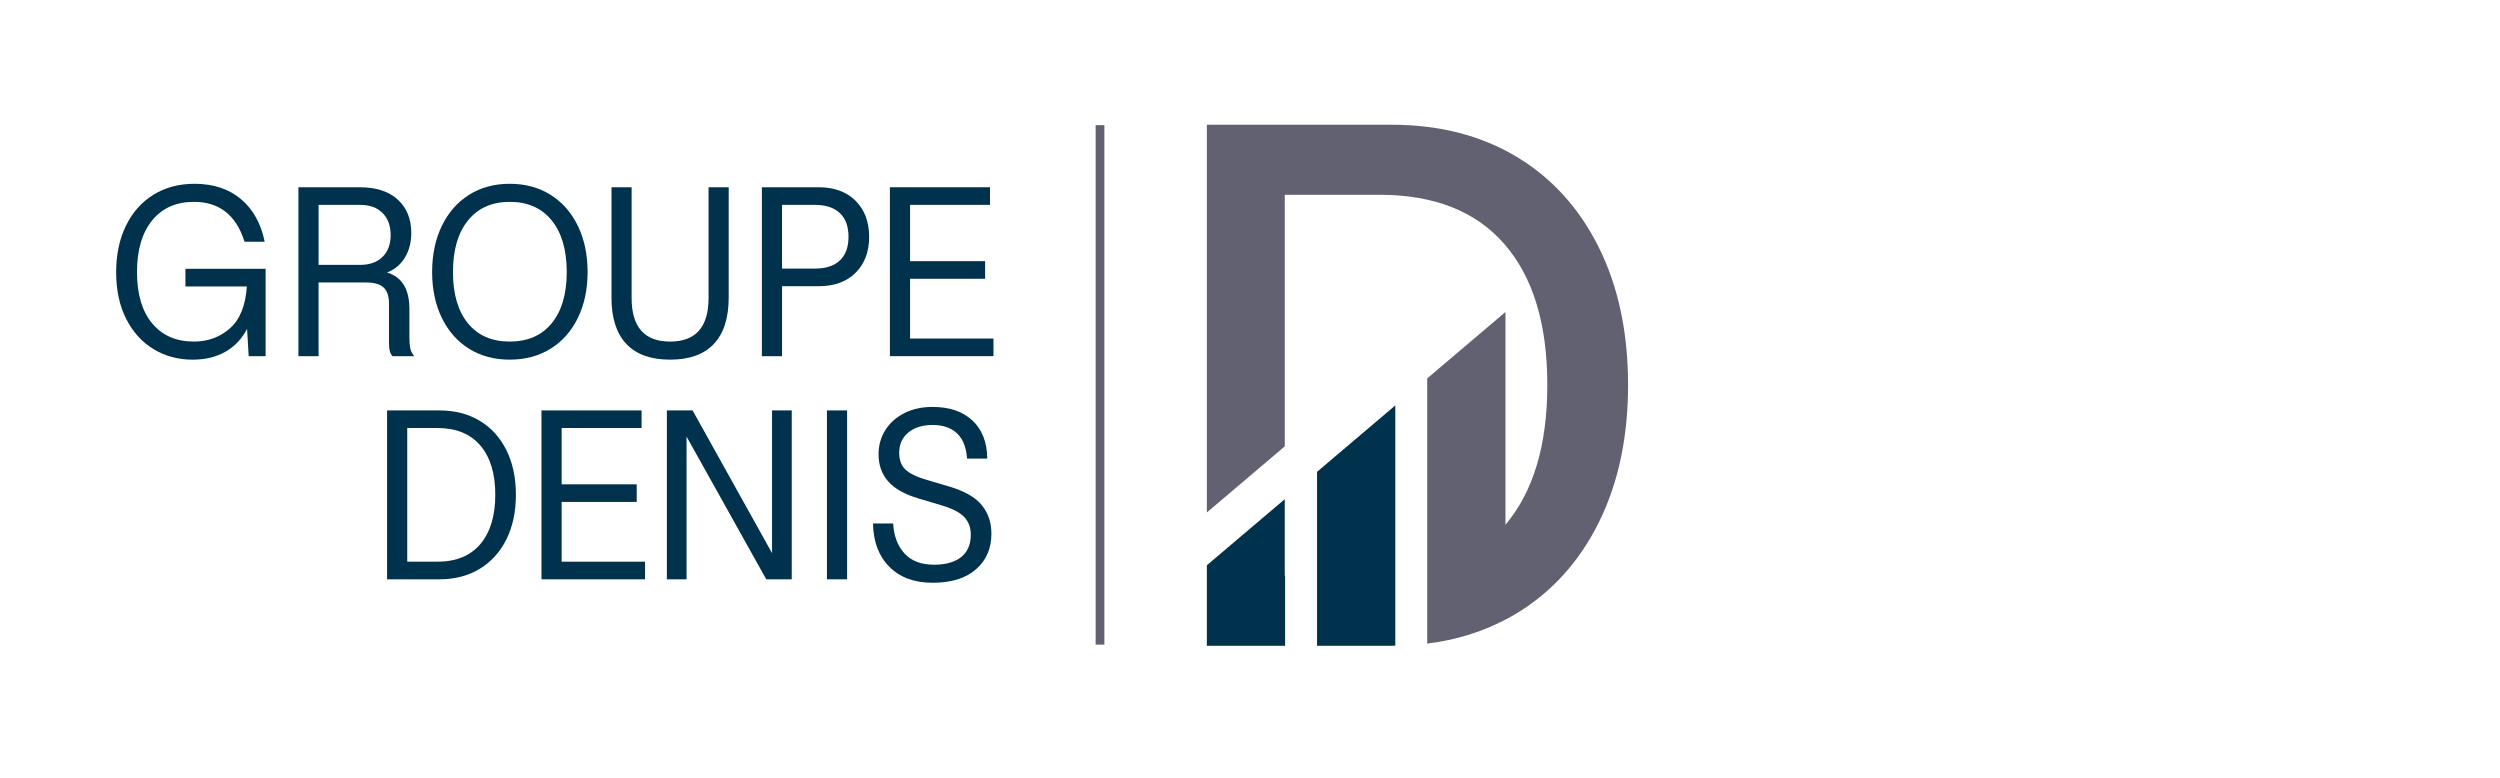 <?xml version="1.0" encoding="UTF-8"?><svg id="uuid-63d4fef9-77f9-4708-94f8-77861e4d8b66" xmlns="http://www.w3.org/2000/svg" width="225" height="70" viewBox="0 0 225 70"><rect width="225" height="70" fill="none"/><rect x="98.607" y="11.263" width=".787" height="46.753" fill="#616172"/><path d="M13.832,31.43c-1.042-.626-1.866-1.533-2.471-2.722-.605-1.188-.907-2.588-.907-4.201,0-1.585.292-2.979.876-4.181s1.407-2.134,2.471-2.794c1.064-.661,2.297-.991,3.701-.991,1.696,0,3.09.459,4.181,1.376,1.09.918,1.804,2.197,2.138,3.837h-1.814c-.751-2.391-2.266-3.587-4.546-3.587-1.613,0-2.87.56-3.775,1.679-.903,1.119-1.355,2.666-1.355,4.64,0,1.989.456,3.528,1.366,4.619.911,1.092,2.158,1.637,3.743,1.637,1.279,0,2.367-.399,3.263-1.199.897-.798,1.401-2.054,1.512-3.763h-5.525v-1.585h7.215v7.862h-1.523l-.146-2.46c-.445.875-1.084,1.556-1.918,2.043-.834.487-1.829.73-2.982.73-1.293,0-2.46-.313-3.503-.939Z" fill="#00324d"/><path d="M26.859,16.853h5.505c1.487,0,2.634.372,3.441,1.115.805.744,1.209,1.741,1.209,2.993,0,.848-.191,1.589-.573,2.221-.383.633-.921,1.081-1.616,1.345,1.349.389,2.022,1.488,2.022,3.295v2.606c0,.376.028.688.083.939s.16.459.313.626v.063h-1.918c-.111-.125-.192-.274-.241-.448s-.072-.407-.072-.7v-3.566c0-.68-.164-1.171-.489-1.47-.327-.298-.846-.448-1.554-.448h-4.296v6.631h-1.814v-15.202ZM34.428,23.12c.487-.48.73-1.137.73-1.971,0-.834-.243-1.494-.73-1.981s-1.161-.73-2.022-.73h-3.733v5.401h3.733c.861,0,1.535-.239,2.022-.719Z" fill="#00324d"/><path d="M42.217,31.388c-1.05-.654-1.866-1.577-2.45-2.773-.583-1.196-.875-2.571-.875-4.129,0-1.57.292-2.958.875-4.16.584-1.202,1.401-2.134,2.45-2.794,1.05-.661,2.27-.991,3.66-.991,1.389,0,2.613.33,3.67.991,1.056.66,1.876,1.592,2.46,2.794s.876,2.59.876,4.16c0,1.558-.292,2.933-.876,4.129s-1.405,2.119-2.46,2.773c-1.057.654-2.281.981-3.67.981-1.391,0-2.61-.327-3.66-.981ZM49.651,29.095c.904-1.099,1.356-2.634,1.356-4.609,0-1.988-.452-3.538-1.356-4.651-.903-1.112-2.161-1.668-3.773-1.668-1.599,0-2.851.556-3.754,1.668-.904,1.113-1.356,2.663-1.356,4.651,0,1.975.449,3.51,1.345,4.609.897,1.099,2.151,1.647,3.765,1.647,1.612,0,2.87-.548,3.773-1.647Z" fill="#00324d"/><path d="M56.367,30.95c-.89-.944-1.334-2.335-1.334-4.169v-9.927h1.813v9.969c0,2.613,1.154,3.919,3.462,3.919s3.462-1.306,3.462-3.919v-9.969h1.813v9.927c0,1.834-.445,3.225-1.334,4.169-.89.946-2.204,1.419-3.941,1.419-1.738,0-3.051-.473-3.941-1.419Z" fill="#00324d"/><path d="M68.568,16.853h5.11c1.403,0,2.513.407,3.325,1.22.814.814,1.221,1.895,1.221,3.243,0,1.336-.403,2.409-1.21,3.223s-1.919,1.22-3.336,1.22h-3.295v6.297h-1.815v-15.202ZM75.595,23.433c.515-.492.772-1.2.772-2.117,0-.931-.26-1.643-.782-2.137s-1.275-.741-2.263-.741h-2.94v5.735h2.94c1.001,0,1.758-.246,2.272-.74Z" fill="#00324d"/><path d="M80.091,16.853h9.009v1.585h-7.194v5.067h6.756v1.585h-6.756v5.379h7.507v1.585h-9.322v-15.202Z" fill="#00324d"/><path d="M34.837,36.937h4.692c1.389,0,2.603.309,3.638.928,1.036.619,1.839,1.501,2.409,2.648s.855,2.485.855,4.014c0,1.53-.285,2.868-.855,4.015-.57,1.146-1.373,2.032-2.409,2.658-1.035.626-2.249.939-3.638.939h-4.692v-15.201ZM43.23,48.968c.897-1.057,1.346-2.537,1.346-4.442,0-1.904-.449-3.381-1.346-4.431-.896-1.05-2.186-1.574-3.868-1.574h-2.711v12.031h2.711c1.681,0,2.972-.527,3.868-1.584Z" fill="#00324d"/><path d="M48.733,36.937h9.009v1.584h-7.194v5.068h6.756v1.584h-6.756v5.379h7.507v1.585h-9.322v-15.201Z" fill="#00324d"/><path d="M60.016,36.937h2.316l7.153,12.845v-12.845h1.772v15.201h-2.293l-7.173-12.845v12.845h-1.773v-15.201Z" fill="#00324d"/><path d="M74.424,36.937h1.815v15.201h-1.815v-15.201Z" fill="#00324d"/><path d="M80.041,51.011c-.953-.958-1.442-2.259-1.47-3.9h1.813c.056,1.099.389,1.992,1.001,2.68s1.508,1.032,2.69,1.032c1.043,0,1.853-.23,2.43-.687.577-.459.865-1.127.865-2.003,0-.654-.195-1.185-.584-1.595s-1.042-.754-1.96-1.032l-2.168-.647c-1.224-.362-2.128-.868-2.712-1.522-.583-.654-.875-1.474-.875-2.462,0-.791.2-1.512.604-2.157.403-.647.974-1.159,1.711-1.534.737-.374,1.584-.562,2.544-.562,1.516,0,2.711.406,3.587,1.22s1.321,1.957,1.335,3.43h-1.815c-.07-1-.368-1.755-.897-2.263-.528-.506-1.264-.761-2.21-.761-.904,0-1.63.227-2.179.677-.549.452-.823,1.061-.823,1.825,0,.654.188,1.159.563,1.512.376.355,1.014.665,1.918.929l2.044.604c1.361.405,2.331.96,2.908,1.669s.866,1.565.866,2.564c0,1.335-.463,2.406-1.388,3.211-.923.807-2.22,1.21-3.889,1.21-1.655,0-2.958-.48-3.909-1.439Z" fill="#00324d"/><polygon points="115.629 51.816 115.629 44.925 108.617 50.873 108.617 58.12 115.66 58.12 115.66 51.816 115.629 51.816" fill="#00324d"/><path d="M118.533,42.463v15.657h6.702c.116,0,.227-.008.342-.01v-21.622l-7.043,5.975Z" fill="#00324d"/><path d="M143.889,22.258c-1.759-3.538-4.236-6.261-7.43-8.17-3.195-1.907-6.937-2.862-11.225-2.862h-16.617v34.896l7.012-5.949v-22.643h8.512c4.931,0,8.684,1.48,11.257,4.439,2.573,2.959,3.86,7.184,3.86,12.673,0,5.419-1.259,9.61-3.766,12.584v-19.146l-7.043,5.975v23.87c2.574-.321,4.92-1.044,7.043-2.162.327-.172.652-.346.968-.537,3.194-1.93,5.671-4.664,7.43-8.202,1.758-3.538,2.637-7.665,2.637-12.383s-.879-8.845-2.637-12.383Z" fill="#616172"/></svg>